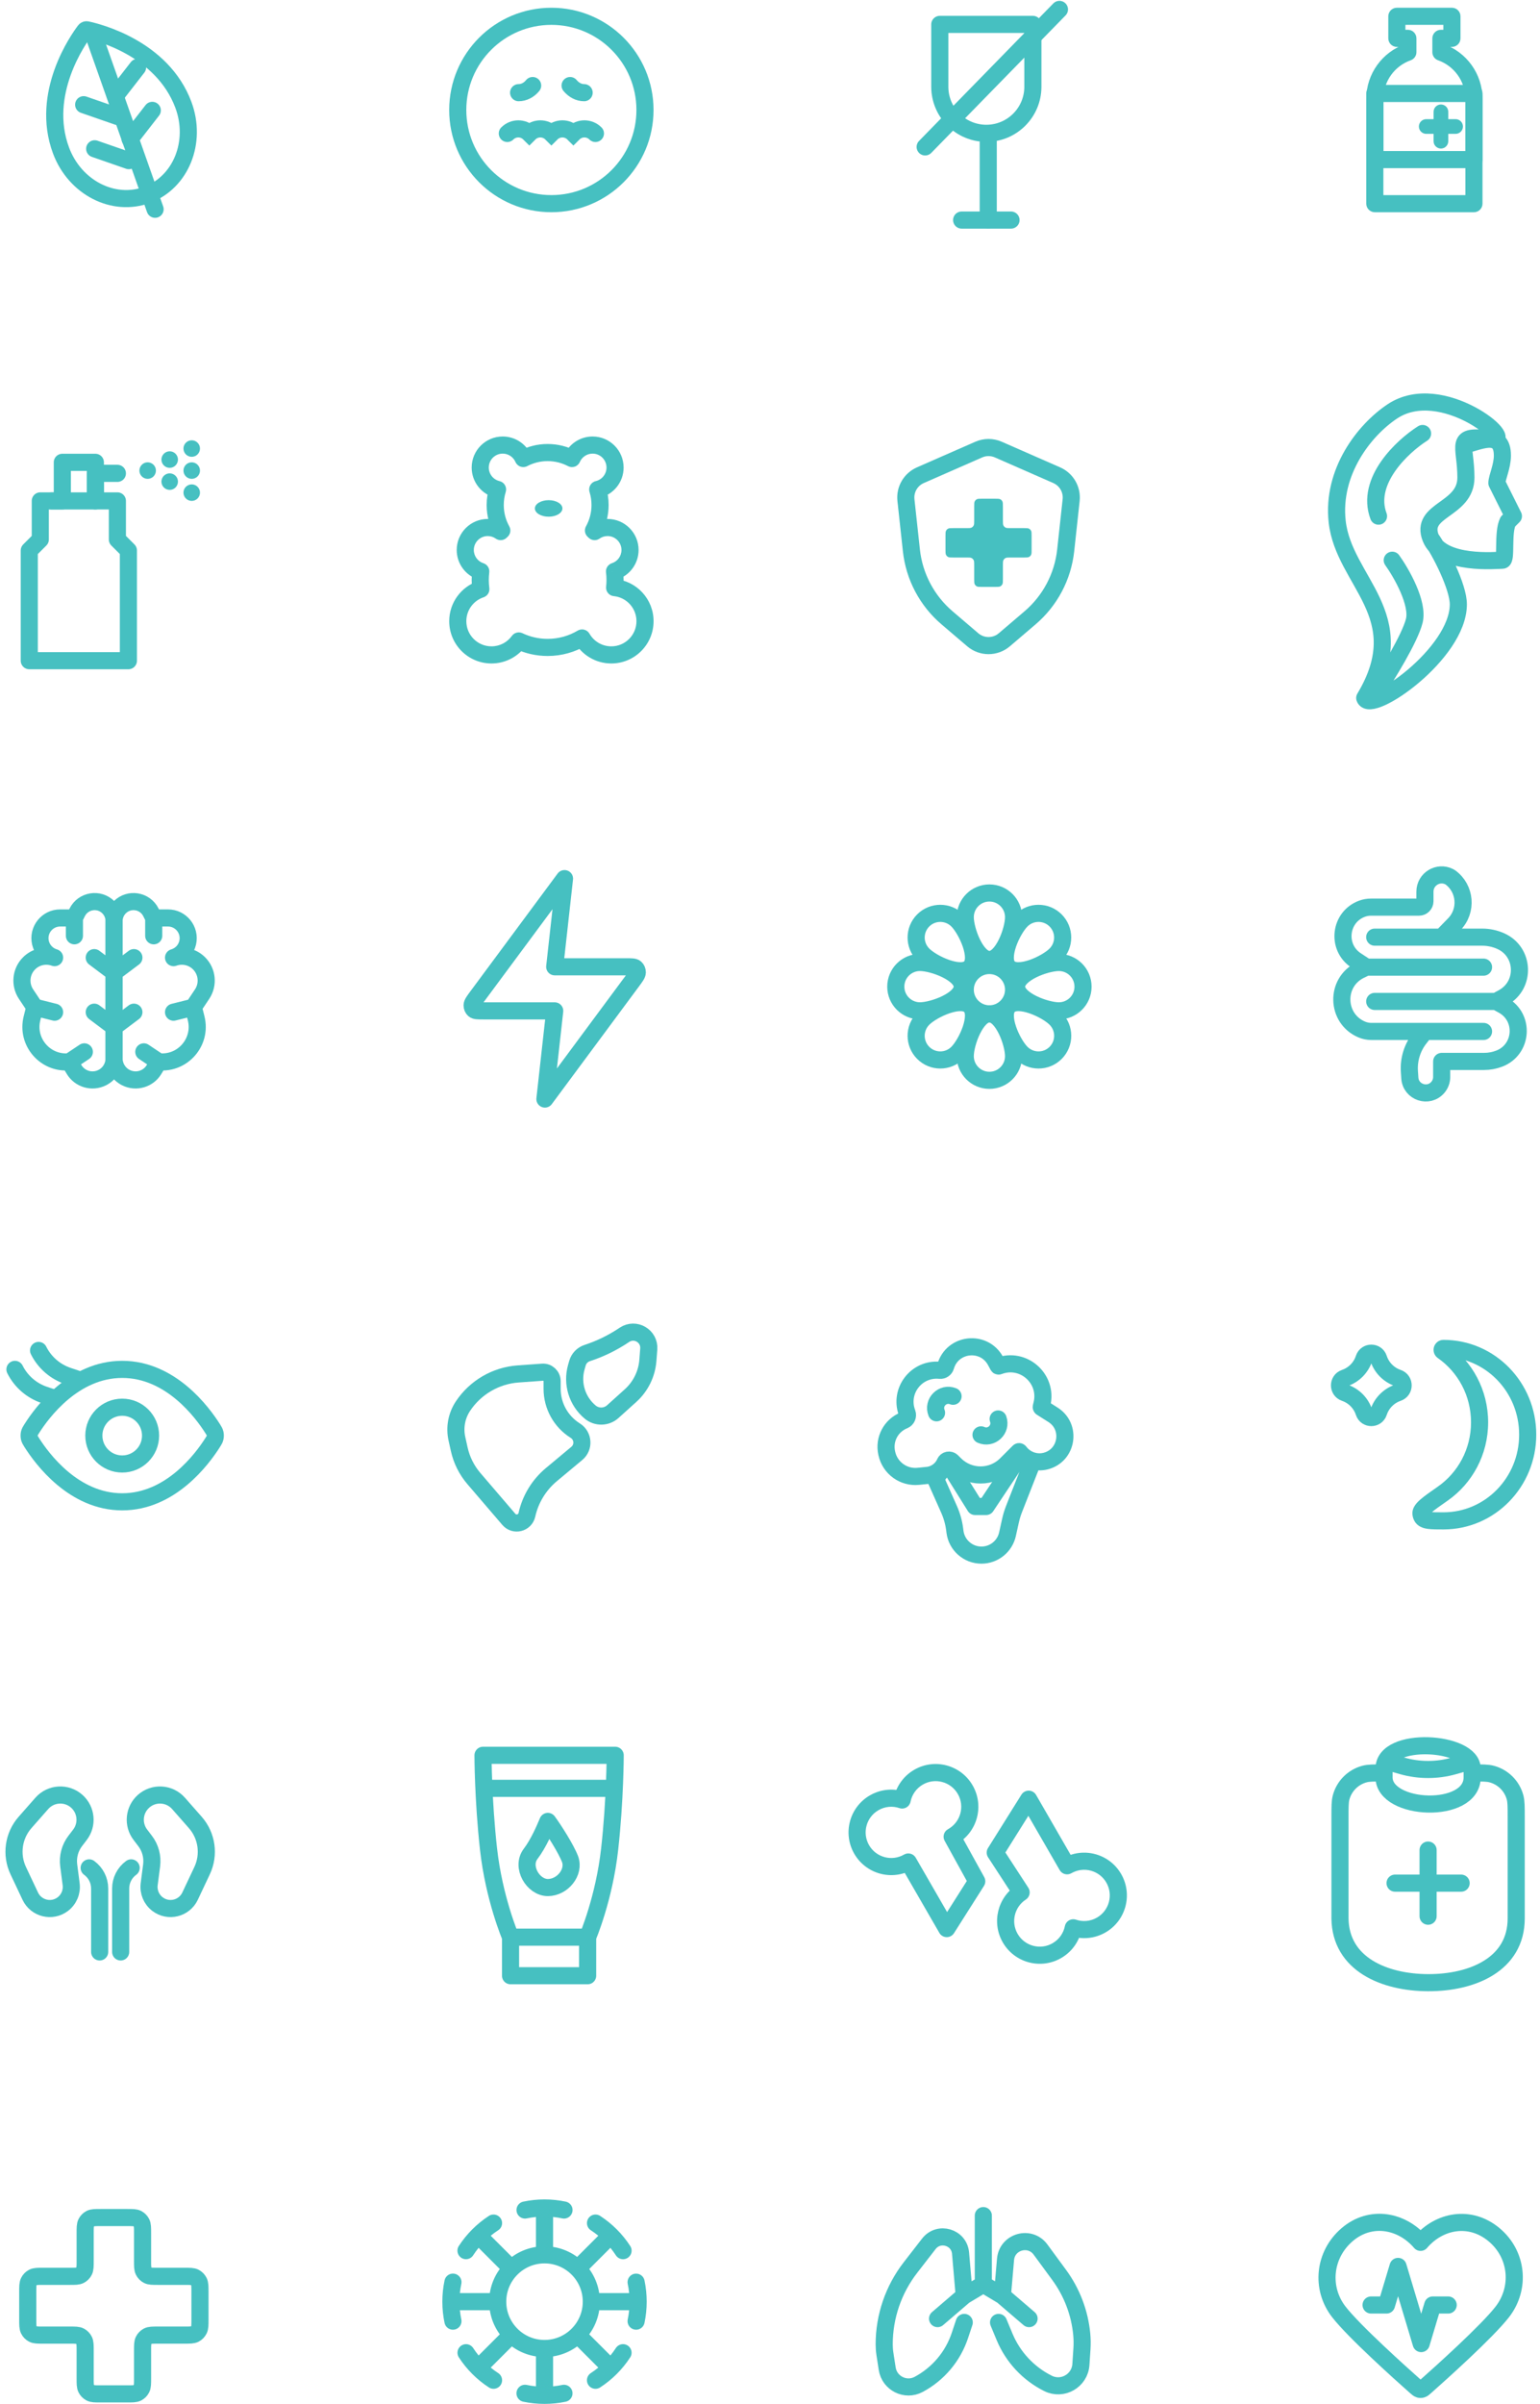 <?xml version="1.0" encoding="UTF-8"?> <svg xmlns="http://www.w3.org/2000/svg" width="225" height="351" viewBox="0 0 225 351" fill="none"><g clip-path="url(#clip0_4935_22325)"><path d="M26.794 15.311C28.811 20.724 26.445 26.603 21.509 28.443C16.572 30.283 10.935 27.387 8.917 21.974C5.81 13.638 11.485 5.674 12.396 4.474C12.472 4.374 12.586 4.331 12.709 4.357C14.184 4.668 23.686 6.975 26.794 15.311Z" stroke="#46C0C1" stroke-width="2.5" stroke-linejoin="round"></path><path d="M13.837 5.557L22.66 30.554" stroke="#46C0C1" stroke-width="2.5" stroke-linecap="round"></path><path d="M13.833 21.723L18.826 23.456" stroke="#46C0C1" stroke-width="2.5" stroke-linecap="round"></path><path d="M22.25 16.115L19.005 20.287" stroke="#46C0C1" stroke-width="2.5" stroke-linecap="round"></path><path d="M12.224 15.287L17.216 17.02" stroke="#46C0C1" stroke-width="2.5" stroke-linecap="round"></path><path d="M20.098 9.84L16.853 14.011" stroke="#46C0C1" stroke-width="2.5" stroke-linecap="round"></path><path d="M85.345 13.531C84.572 13.531 83.854 13.155 83.294 12.491M77.823 12.491C77.282 13.155 76.544 13.531 75.771 13.531M94.234 16.058C94.234 23.612 88.11 29.736 80.557 29.736C73.003 29.736 66.879 23.612 66.879 16.058C66.879 8.505 73.003 2.381 80.557 2.381C88.11 2.381 94.234 8.505 94.234 16.058Z" stroke="#46C0C1" stroke-width="2.5" stroke-linecap="round" stroke-linejoin="round"></path><path d="M74.121 19.485C75.01 18.596 76.451 18.596 77.339 19.485C78.228 18.596 79.669 18.596 80.558 19.485C81.446 18.596 82.887 18.596 83.776 19.485C84.665 18.596 86.105 18.596 86.994 19.485" stroke="#46C0C1" stroke-width="2.5" stroke-linecap="round"></path><path d="M137.309 3.562H150.907V12.665C150.907 16.421 147.863 19.465 144.108 19.465C140.353 19.465 137.309 16.421 137.309 12.665V3.562Z" stroke="#46C0C1" stroke-width="2.5" stroke-linejoin="round"></path><path d="M144.387 20.713V32.127" stroke="#46C0C1" stroke-width="2.5" stroke-linecap="round"></path><path d="M140.5 32.131H147.713" stroke="#46C0C1" stroke-width="2.5" stroke-linecap="round"></path><path d="M154.789 1.375L135.168 21.452" stroke="#46C0C1" stroke-width="2.5" stroke-linecap="round"></path><path d="M204.086 2.381V1.131C203.396 1.131 202.836 1.69 202.836 2.381H204.086ZM212.132 2.381H213.382C213.382 1.69 212.822 1.131 212.132 1.131V2.381ZM204.086 5.599H202.836C202.836 6.29 203.396 6.849 204.086 6.849V5.599ZM205.695 5.599H206.945C206.945 4.909 206.386 4.349 205.695 4.349V5.599ZM205.695 7.621L206.112 8.799C206.611 8.623 206.945 8.15 206.945 7.621H205.695ZM200.867 29.737H199.617C199.617 30.427 200.177 30.987 200.867 30.987V29.737ZM215.349 29.737V30.987C216.04 30.987 216.599 30.427 216.599 29.737H215.349ZM210.523 7.621H209.273C209.273 8.151 209.607 8.623 210.106 8.8L210.523 7.621ZM210.523 5.599V4.349C209.832 4.349 209.273 4.909 209.273 5.599H210.523ZM212.132 5.599V6.849C212.822 6.849 213.382 6.29 213.382 5.599H212.132ZM204.086 3.631H212.132V1.131H204.086V3.631ZM205.336 5.599V2.381H202.836V5.599H205.336ZM205.695 4.349H204.086V6.849H205.695V4.349ZM204.445 5.599V7.621H206.945V5.599H204.445ZM205.279 6.442C201.982 7.607 199.617 10.751 199.617 14.45H202.117C202.117 11.843 203.783 9.622 206.112 8.799L205.279 6.442ZM199.617 14.45V29.737H202.117V14.45H199.617ZM200.867 30.987H215.349V28.487H200.867V30.987ZM216.599 29.737V14.45H214.099V29.737H216.599ZM216.599 14.45C216.599 10.751 214.235 7.608 210.939 6.443L210.106 8.8C212.434 9.623 214.099 11.844 214.099 14.45H216.599ZM211.773 7.621V5.599H209.273V7.621H211.773ZM212.132 4.349H210.523V6.849H212.132V4.349ZM210.882 2.381V5.599H213.382V2.381H210.882Z" fill="#46C0C1"></path><path fill-rule="evenodd" clip-rule="evenodd" d="M211.598 16.327C211.598 15.734 211.117 15.254 210.525 15.254C209.932 15.254 209.452 15.734 209.452 16.327V17.398H208.377C207.785 17.398 207.305 17.879 207.305 18.471C207.305 19.064 207.785 19.544 208.377 19.544H209.452V20.618C209.452 21.21 209.932 21.69 210.525 21.69C211.117 21.69 211.598 21.21 211.598 20.618V19.544H212.668C213.261 19.544 213.741 19.064 213.741 18.471C213.741 17.879 213.261 17.398 212.668 17.398H211.598V16.327Z" fill="#46C0C1"></path><path d="M215.349 13.645H200.867V23.299H215.349V13.645Z" stroke="#46C0C1" stroke-width="2.5" stroke-linejoin="round"></path><path d="M5.887 73.134H9.105V67.502H13.932V70.318V73.134H17.15V78.766L18.759 80.375V96.466H4.277V80.375L5.887 78.766V73.134Z" stroke="#46C0C1" stroke-width="2.5" stroke-linejoin="round"></path><path d="M17.151 69.113H13.933V73.136H7.496" stroke="#46C0C1" stroke-width="2.5" stroke-linecap="round" stroke-linejoin="round"></path><path d="M21.574 69.916C22.241 69.916 22.781 69.375 22.781 68.709C22.781 68.042 22.241 67.502 21.574 67.502C20.907 67.502 20.367 68.042 20.367 68.709C20.367 69.375 20.907 69.916 21.574 69.916Z" fill="#46C0C1"></path><path d="M24.793 71.527C25.459 71.527 26 70.987 26 70.32C26 69.654 25.459 69.113 24.793 69.113C24.126 69.113 23.586 69.654 23.586 70.32C23.586 70.987 24.126 71.527 24.793 71.527Z" fill="#46C0C1"></path><path d="M28.012 69.916C28.678 69.916 29.218 69.375 29.218 68.709C29.218 68.042 28.678 67.502 28.012 67.502C27.345 67.502 26.805 68.042 26.805 68.709C26.805 69.375 27.345 69.916 28.012 69.916Z" fill="#46C0C1"></path><path d="M24.793 68.308C25.459 68.308 26 67.768 26 67.101C26 66.435 25.459 65.894 24.793 65.894C24.126 65.894 23.586 66.435 23.586 67.101C23.586 67.768 24.126 68.308 24.793 68.308Z" fill="#46C0C1"></path><path d="M28.012 66.699C28.678 66.699 29.218 66.159 29.218 65.492C29.218 64.826 28.678 64.285 28.012 64.285C27.345 64.285 26.805 64.826 26.805 65.492C26.805 66.159 27.345 66.699 28.012 66.699Z" fill="#46C0C1"></path><path d="M28.012 73.136C28.678 73.136 29.218 72.596 29.218 71.93C29.218 71.263 28.678 70.723 28.012 70.723C27.345 70.723 26.805 71.263 26.805 71.93C26.805 72.596 27.345 73.136 28.012 73.136Z" fill="#46C0C1"></path><path d="M72.695 71.461L73.889 71.832C73.992 71.501 73.952 71.141 73.78 70.84C73.608 70.539 73.318 70.323 72.98 70.244L72.695 71.461ZM73.316 77.459L74.166 78.375C74.588 77.983 74.688 77.354 74.408 76.85L73.316 77.459ZM73.149 77.618L72.428 78.639C72.92 78.986 73.589 78.933 74.02 78.514L73.149 77.618ZM70.243 83.425L71.483 83.582C71.559 82.987 71.201 82.421 70.63 82.236L70.243 83.425ZM70.255 86.023L70.649 87.209C71.22 87.02 71.575 86.45 71.493 85.854L70.255 86.023ZM75.797 93.583L76.333 92.453C75.789 92.195 75.138 92.362 74.785 92.85L75.797 93.583ZM85.043 93.148L86.126 92.525C85.959 92.234 85.683 92.023 85.359 91.938C85.035 91.854 84.691 91.902 84.403 92.074L85.043 93.148ZM89.797 85.797L88.555 85.657C88.518 85.989 88.615 86.323 88.826 86.584C89.037 86.844 89.343 87.008 89.676 87.041L89.797 85.797ZM89.781 83.425L89.395 82.236C88.824 82.422 88.465 82.987 88.541 83.583L89.781 83.425ZM86.876 77.618L86.005 78.515C86.436 78.934 87.105 78.987 87.597 78.64L86.876 77.618ZM86.707 77.458L85.615 76.849C85.335 77.353 85.434 77.983 85.857 78.374L86.707 77.458ZM87.327 71.462L87.044 70.245C86.706 70.323 86.416 70.539 86.243 70.841C86.07 71.142 86.031 71.501 86.134 71.833L87.327 71.462ZM83.57 66.952L82.989 68.058C83.296 68.219 83.656 68.246 83.984 68.131C84.312 68.016 84.577 67.77 84.716 67.452L83.57 66.952ZM76.455 66.95L75.31 67.451C75.449 67.769 75.714 68.015 76.042 68.129C76.369 68.244 76.729 68.218 77.036 68.056L76.455 66.95ZM72.98 70.244C72.082 70.034 71.414 69.226 71.414 68.265H68.914C68.914 70.413 70.407 72.209 72.41 72.678L72.98 70.244ZM73.602 73.736C73.602 73.071 73.702 72.432 73.889 71.832L71.501 71.091C71.241 71.928 71.102 72.817 71.102 73.736H73.602ZM74.408 76.85C73.894 75.929 73.602 74.869 73.602 73.736H71.102C71.102 75.305 71.509 76.784 72.224 78.067L74.408 76.85ZM74.02 78.514C74.068 78.467 74.117 78.421 74.166 78.375L72.466 76.543C72.402 76.601 72.34 76.661 72.278 76.721L74.02 78.514ZM71.259 78.269C71.696 78.269 72.098 78.406 72.428 78.639L73.869 76.596C73.131 76.076 72.229 75.769 71.259 75.769V78.269ZM69.227 80.302C69.227 79.18 70.137 78.269 71.259 78.269V75.769C68.756 75.769 66.727 77.799 66.727 80.302H69.227ZM70.63 82.236C69.814 81.971 69.227 81.203 69.227 80.302H66.727C66.727 82.318 68.041 84.023 69.857 84.613L70.63 82.236ZM71.414 84.68C71.414 84.308 71.438 83.941 71.483 83.582L69.003 83.267C68.944 83.73 68.914 84.202 68.914 84.68H71.414ZM71.493 85.854C71.441 85.471 71.414 85.079 71.414 84.68H68.914C68.914 85.192 68.949 85.697 69.016 86.192L71.493 85.854ZM68.133 90.697C68.133 89.075 69.186 87.695 70.649 87.209L69.861 84.837C67.406 85.651 65.633 87.966 65.633 90.697H68.133ZM71.807 94.371C69.778 94.371 68.133 92.726 68.133 90.697H65.633C65.633 94.107 68.397 96.871 71.807 96.871V94.371ZM74.785 92.85C74.115 93.774 73.031 94.371 71.807 94.371V96.871C73.866 96.871 75.69 95.862 76.809 94.316L74.785 92.85ZM80.012 93.278C78.693 93.278 77.447 92.982 76.333 92.453L75.261 94.712C76.703 95.396 78.315 95.778 80.012 95.778V93.278ZM84.403 92.074C83.119 92.838 81.619 93.278 80.012 93.278V95.778C82.081 95.778 84.022 95.21 85.682 94.222L84.403 92.074ZM89.315 94.371C87.953 94.371 86.762 93.631 86.126 92.525L83.959 93.771C85.022 95.621 87.022 96.871 89.315 96.871V94.371ZM92.989 90.697C92.989 92.726 91.344 94.371 89.315 94.371V96.871C92.724 96.871 95.489 94.107 95.489 90.697H92.989ZM89.676 87.041C91.535 87.222 92.989 88.791 92.989 90.697H95.489C95.489 87.491 93.045 84.857 89.918 84.553L89.676 87.041ZM88.61 84.68C88.61 85.011 88.591 85.337 88.555 85.657L91.039 85.937C91.086 85.524 91.11 85.105 91.11 84.68H88.61ZM88.541 83.583C88.586 83.942 88.61 84.308 88.61 84.68H91.11C91.11 84.202 91.08 83.731 91.021 83.268L88.541 83.583ZM90.8 80.302C90.8 81.204 90.212 81.971 89.395 82.236L90.166 84.614C91.983 84.025 93.3 82.319 93.3 80.302H90.8ZM88.767 78.269C89.89 78.269 90.8 79.18 90.8 80.302H93.3C93.3 77.799 91.27 75.769 88.767 75.769V78.269ZM87.597 78.64C87.928 78.406 88.329 78.269 88.767 78.269V75.769C87.796 75.769 86.894 76.076 86.155 76.597L87.597 78.64ZM85.857 78.374C85.907 78.421 85.956 78.467 86.005 78.515L87.748 76.722C87.685 76.661 87.621 76.601 87.557 76.541L85.857 78.374ZM86.421 73.736C86.421 74.868 86.128 75.929 85.615 76.849L87.799 78.066C88.514 76.783 88.921 75.305 88.921 73.736H86.421ZM86.134 71.833C86.32 72.432 86.421 73.071 86.421 73.736H88.921C88.921 72.817 88.781 71.928 88.521 71.091L86.134 71.833ZM88.612 68.265C88.612 69.227 87.943 70.035 87.044 70.245L87.611 72.68C89.617 72.212 91.112 70.415 91.112 68.265H88.612ZM86.58 66.232C87.702 66.232 88.612 67.142 88.612 68.265H91.112C91.112 65.762 89.083 63.732 86.58 63.732V66.232ZM84.716 67.452C85.03 66.732 85.748 66.232 86.58 66.232V63.732C84.719 63.732 83.123 64.853 82.425 66.451L84.716 67.452ZM80.011 67.326C81.088 67.326 82.1 67.591 82.989 68.058L84.152 65.845C82.913 65.194 81.503 64.826 80.011 64.826V67.326ZM77.036 68.056C77.924 67.59 78.935 67.326 80.011 67.326V64.826C78.52 64.826 77.112 65.193 75.874 65.843L77.036 68.056ZM73.447 66.232C74.278 66.232 74.995 66.731 75.31 67.451L77.6 66.448C76.901 64.852 75.306 63.732 73.447 63.732V66.232ZM71.414 68.265C71.414 67.142 72.324 66.232 73.447 66.232V63.732C70.943 63.732 68.914 65.762 68.914 68.265H71.414Z" fill="#46C0C1"></path><path d="M80.16 73.028C81.271 73.028 82.171 73.568 82.171 74.235C82.171 74.901 81.271 75.441 80.16 75.441C79.049 75.441 78.148 74.901 78.148 74.235C78.148 73.568 79.049 73.028 80.16 73.028Z" fill="#46C0C1"></path><path d="M154.392 69.384L145.857 65.641C144.947 65.242 143.912 65.242 143.002 65.641L134.467 69.384C133.047 70.007 132.194 71.48 132.362 73.022L133.159 80.363C133.574 84.188 135.436 87.709 138.364 90.205L142.124 93.412C143.452 94.544 145.407 94.544 146.736 93.412L150.496 90.205C153.423 87.709 155.286 84.188 155.701 80.363L156.498 73.022C156.665 71.48 155.813 70.007 154.392 69.384Z" stroke="#46C0C1" stroke-width="2.5" stroke-linecap="round"></path><path d="M146.528 73.963C146.528 73.562 146.528 73.362 146.451 73.209C146.384 73.074 146.278 72.965 146.146 72.896C145.996 72.818 145.801 72.818 145.409 72.818H143.452C143.061 72.818 142.865 72.818 142.716 72.896C142.584 72.965 142.477 73.074 142.41 73.209C142.334 73.362 142.334 73.562 142.334 73.963V75.965C142.334 76.366 142.334 76.566 142.258 76.719C142.191 76.853 142.084 76.963 141.953 77.031C141.803 77.109 141.607 77.109 141.216 77.109H139.259C138.867 77.109 138.672 77.109 138.522 77.187C138.391 77.256 138.284 77.365 138.217 77.5C138.141 77.653 138.141 77.853 138.141 78.254V80.256C138.141 80.657 138.141 80.857 138.217 81.01C138.284 81.144 138.391 81.254 138.522 81.323C138.672 81.4 138.867 81.4 139.259 81.4H141.216C141.607 81.4 141.803 81.4 141.953 81.478C142.084 81.547 142.191 81.656 142.258 81.791C142.334 81.944 142.334 82.144 142.334 82.545V84.547C142.334 84.948 142.334 85.148 142.41 85.301C142.477 85.436 142.584 85.545 142.716 85.614C142.865 85.691 143.061 85.691 143.452 85.691H145.409C145.801 85.691 145.996 85.691 146.146 85.614C146.278 85.545 146.384 85.436 146.451 85.301C146.528 85.148 146.528 84.948 146.528 84.547V82.545C146.528 82.144 146.528 81.944 146.604 81.791C146.671 81.656 146.778 81.547 146.909 81.478C147.059 81.4 147.254 81.4 147.646 81.4H149.603C149.994 81.4 150.19 81.4 150.34 81.323C150.471 81.254 150.578 81.144 150.645 81.01C150.721 80.857 150.721 80.657 150.721 80.256V78.254C150.721 77.853 150.721 77.653 150.645 77.5C150.578 77.365 150.471 77.256 150.34 77.187C150.19 77.109 149.994 77.109 149.603 77.109H147.646C147.254 77.109 147.059 77.109 146.909 77.031C146.778 76.963 146.671 76.853 146.604 76.719C146.528 76.566 146.528 76.366 146.528 75.965V73.963Z" fill="#46C0C1"></path><path d="M214.176 64.901C215.785 64.632 219.505 62.595 219.505 66.51C219.505 68.119 218.701 69.728 218.701 70.533L221.114 75.36L220.31 76.165C219.505 77.774 220.149 81.796 219.505 81.796C218.701 81.796 210.654 82.601 209.045 78.578M209.045 78.578C207.351 74.341 214.176 74.555 214.176 69.728C214.176 64.901 212.264 63.342 217.896 64.146C221.878 64.715 210.655 55.246 203.414 60.073C199.293 62.82 194.563 68.923 195.368 76.165C196.342 84.93 206.633 89.842 199.391 101.911C200.195 104.324 213.069 95.481 213.069 88.233C213.069 85.659 210.386 80.456 209.045 78.578ZM203.413 81.797C204.754 83.674 207.275 88.072 206.632 90.647C205.988 93.222 202.609 98.693 201 101.106" stroke="#46C0C1" stroke-width="2.5" stroke-linecap="round" stroke-linejoin="round"></path><path d="M207.843 63.293C204.893 65.17 199.475 70.212 201.406 75.362" stroke="#46C0C1" stroke-width="2.5" stroke-linecap="round" stroke-linejoin="round"></path><path d="M16.666 149.959V154.531C16.666 155.723 15.993 156.812 14.927 157.345C13.457 158.08 11.668 157.56 10.822 156.15L10.149 155.027M16.666 149.959L13.77 147.786M16.666 149.959V141.993M10.149 155.027C6.623 155.38 3.813 152.13 4.673 148.692L5.08 147.062M10.149 155.027L12.321 153.579M16.666 141.993L13.77 139.821M16.666 141.993V134.481C16.666 133.728 16.367 133.005 15.834 132.472C14.462 131.1 12.15 131.475 11.282 133.21L10.873 134.028M10.873 134.028V136.631M10.873 134.028H8.789C6.891 134.028 5.486 135.793 5.912 137.642C6.143 138.645 6.879 139.455 7.855 139.781L7.977 139.821L7.892 139.793C6.613 139.366 5.202 139.699 4.248 140.653C3.048 141.854 2.862 143.734 3.803 145.147L5.08 147.062M5.08 147.062L7.977 147.786" stroke="#46C0C1" stroke-width="2.5" stroke-linecap="round" stroke-linejoin="round"></path><path d="M16.666 149.959V154.531C16.666 155.723 17.339 156.812 18.405 157.345C19.875 158.08 21.664 157.56 22.509 156.15L23.183 155.027M16.666 149.959L19.562 147.786M16.666 149.959V141.993M23.183 155.027C26.709 155.38 29.519 152.13 28.659 148.692L28.252 147.062M23.183 155.027L21.011 153.579M16.666 141.993L19.562 139.821M16.666 141.993V134.481C16.666 133.728 16.965 133.005 17.498 132.472C18.87 131.1 21.183 131.475 22.05 133.21L22.459 134.028M22.459 134.028V136.631M22.459 134.028H24.544C26.441 134.028 27.846 135.793 27.42 137.642C27.189 138.645 26.453 139.455 25.477 139.781L25.355 139.821L25.44 139.793C26.719 139.366 28.13 139.699 29.084 140.653C30.284 141.854 30.471 143.734 29.529 145.147L28.252 147.062M28.252 147.062L25.355 147.786" stroke="#46C0C1" stroke-width="2.5" stroke-linecap="round" stroke-linejoin="round"></path><path d="M82.476 128.285L69.729 145.483C69.23 146.157 68.981 146.494 68.977 146.778C68.973 147.025 69.071 147.261 69.242 147.416C69.439 147.595 69.829 147.595 70.609 147.595H81.045L79.614 160.468L92.361 143.27C92.86 142.596 93.11 142.259 93.113 141.975C93.117 141.728 93.019 141.492 92.848 141.337C92.651 141.158 92.261 141.158 91.481 141.158H81.045L82.476 128.285Z" stroke="#46C0C1" stroke-width="2.5" stroke-linecap="round" stroke-linejoin="round"></path><path d="M144.557 148.03C146.506 148.03 148.087 146.45 148.087 144.5C148.087 142.551 146.506 140.971 144.557 140.971C142.608 140.971 141.027 142.551 141.027 144.5C141.027 146.45 142.608 148.03 144.557 148.03Z" stroke="#46C0C1" stroke-width="2.5"></path><path d="M148.087 133.911C148.087 135.86 146.506 140.088 144.557 140.088C142.608 140.088 141.027 135.86 141.027 133.911C141.027 131.961 142.608 130.381 144.557 130.381C146.506 130.381 148.087 131.961 148.087 133.911Z" stroke="#46C0C1" stroke-width="2.5"></path><path d="M148.087 154.206C148.087 152.256 146.506 148.029 144.557 148.029C142.608 148.029 141.027 152.256 141.027 154.206C141.027 156.155 142.608 157.735 144.557 157.735C146.506 157.735 148.087 156.155 148.087 154.206Z" stroke="#46C0C1" stroke-width="2.5"></path><path d="M154.705 147.589C152.755 147.589 148.528 146.008 148.528 144.059C148.528 142.11 152.755 140.529 154.705 140.529C156.654 140.529 158.234 142.11 158.234 144.059C158.234 146.008 156.654 147.589 154.705 147.589Z" stroke="#46C0C1" stroke-width="2.5"></path><path d="M134.409 147.587C136.358 147.587 140.586 146.006 140.586 144.057C140.586 142.108 136.358 140.527 134.409 140.527C132.459 140.527 130.879 142.108 130.879 144.057C130.879 146.006 132.459 147.587 134.409 147.587Z" stroke="#46C0C1" stroke-width="2.5"></path><path d="M154.226 139.381C152.848 140.76 148.741 142.632 147.363 141.253C145.984 139.875 147.856 135.768 149.235 134.389C150.613 133.011 152.848 133.011 154.226 134.389C155.605 135.768 155.605 138.003 154.226 139.381Z" stroke="#46C0C1" stroke-width="2.5"></path><path d="M139.878 153.729C141.257 152.351 143.129 148.244 141.75 146.866C140.372 145.487 136.265 147.359 134.887 148.737C133.508 150.116 133.508 152.351 134.887 153.729C136.265 155.108 138.5 155.108 139.878 153.729Z" stroke="#46C0C1" stroke-width="2.5"></path><path d="M149.239 153.729C147.86 152.351 145.989 148.244 147.367 146.866C148.745 145.487 152.852 147.359 154.231 148.737C155.609 150.116 155.609 152.351 154.231 153.729C152.852 155.108 150.617 155.108 149.239 153.729Z" stroke="#46C0C1" stroke-width="2.5"></path><path d="M134.887 139.381C136.265 140.76 140.372 142.632 141.751 141.253C143.129 139.875 141.257 135.768 139.879 134.389C138.5 133.011 136.265 133.011 134.887 134.389C133.508 135.768 133.508 138.003 134.887 139.381Z" stroke="#46C0C1" stroke-width="2.5"></path><path d="M199.627 141.21L198.132 140.227C195.211 138.305 195.726 133.875 199.01 132.674C199.418 132.525 199.849 132.449 200.283 132.449H207.325C207.802 132.449 208.189 132.062 208.189 131.585V130.188C208.189 128.361 210.12 127.18 211.747 128.012L211.814 128.046C211.843 128.061 211.871 128.078 211.897 128.098C214.135 129.733 214.404 132.972 212.467 134.955L210.635 136.83M199.627 141.21H216.75M199.627 141.21L198.743 141.636C195.047 143.415 195.18 148.723 198.96 150.316C199.4 150.501 199.873 150.597 200.351 150.597H208.189M210.635 136.83H216.552C217.489 136.83 218.416 137.028 219.271 137.411C222.751 138.969 222.943 143.838 219.596 145.664L218.585 146.216M210.635 136.83H200.85M208.189 150.597H216.75M208.189 150.597L207.41 151.593C206.336 152.966 205.805 154.687 205.918 156.427L205.982 157.397C206.117 159.482 208.718 160.348 210.076 158.759C210.437 158.338 210.635 157.801 210.635 157.246V154.977H216.82C217.582 154.977 218.338 154.837 219.05 154.564C222.482 153.247 222.797 148.515 219.571 146.754L218.585 146.216M218.585 146.216H200.85" stroke="#46C0C1" stroke-width="2.5" stroke-linecap="round" stroke-linejoin="round"></path><path d="M4.62 210.592C4.432 210.294 4.338 210.145 4.285 209.915C4.246 209.743 4.246 209.47 4.285 209.298C4.338 209.068 4.432 208.919 4.62 208.621C6.175 206.16 10.803 199.938 17.855 199.938C24.907 199.938 29.535 206.16 31.089 208.621C31.277 208.919 31.372 209.068 31.424 209.298C31.464 209.47 31.464 209.743 31.424 209.915C31.372 210.145 31.277 210.294 31.089 210.592C29.535 213.053 24.907 219.276 17.855 219.276C10.803 219.276 6.175 213.053 4.62 210.592Z" stroke="#46C0C1" stroke-width="2.5" stroke-linecap="round" stroke-linejoin="round"></path><path d="M17.855 213.752C20.144 213.752 21.999 211.896 21.999 209.607C21.999 207.319 20.144 205.463 17.855 205.463C15.566 205.463 13.711 207.319 13.711 209.607C13.711 211.896 15.566 213.752 17.855 213.752Z" stroke="#46C0C1" stroke-width="2.5" stroke-linecap="round" stroke-linejoin="round"></path><path d="M2.184 199.938C3.068 201.707 4.619 203.051 6.495 203.676L7.709 204.081" stroke="#46C0C1" stroke-width="2.5" stroke-linecap="round" stroke-linejoin="round"></path><path d="M5.637 197.176C6.521 198.945 8.072 200.29 9.949 200.915L11.162 201.32" stroke="#46C0C1" stroke-width="2.5" stroke-linecap="round" stroke-linejoin="round"></path><path d="M91.116 194.972L91.237 194.891C92.824 193.833 94.932 195.068 94.786 196.97L94.659 198.618C94.507 200.596 93.601 202.439 92.127 203.767L89.527 206.11C88.597 206.949 87.191 206.976 86.228 206.174C84.313 204.578 83.52 202.003 84.205 199.606L84.369 199.031C84.568 198.335 85.1 197.782 85.789 197.557C87.674 196.942 89.466 196.072 91.116 194.972Z" stroke="#46C0C1" stroke-width="2.5" stroke-linejoin="round"></path><path d="M80.666 202.777V201.663C80.666 200.899 80.018 200.296 79.256 200.351L75.709 200.604C72.441 200.837 69.464 202.57 67.647 205.296C66.712 206.698 66.39 208.421 66.756 210.066L67.097 211.601C67.448 213.181 68.183 214.651 69.237 215.881L74.341 221.835C75.157 222.787 76.709 222.399 76.981 221.175C77.492 218.876 78.751 216.811 80.56 215.303L84.276 212.206C85.352 211.31 85.237 209.624 84.049 208.882C81.945 207.566 80.666 205.259 80.666 202.777Z" stroke="#46C0C1" stroke-width="2.5" stroke-linejoin="round"></path><path d="M132.497 206.211L132.54 206.332C132.69 206.753 132.48 207.217 132.065 207.382C130.174 208.139 129.11 210.155 129.552 212.143L129.572 212.235C130.041 214.346 132.015 215.772 134.166 215.554L135.498 215.42C136.627 215.306 137.607 214.595 138.067 213.559C138.247 213.153 138.777 213.054 139.091 213.368L139.529 213.807C141.594 215.871 144.941 215.871 147.005 213.807L148.84 211.972C148.872 211.94 148.924 211.943 148.952 211.978L149.026 212.071C149.927 213.196 151.407 213.686 152.803 213.32C155.953 212.495 156.601 208.308 153.847 206.569L152.159 205.502C152.134 205.487 152.122 205.457 152.129 205.429L152.231 205.017C153.146 201.292 149.495 198.075 145.915 199.452C145.885 199.464 145.85 199.451 145.834 199.422L145.458 198.724C143.773 195.6 139.146 196.095 138.161 199.505C138.056 199.868 137.709 200.107 137.333 200.075L137.227 200.066C133.886 199.788 131.373 203.053 132.497 206.211Z" stroke="#46C0C1" stroke-width="2.5" stroke-linecap="round" stroke-linejoin="round"></path><path d="M139.489 223.355L139.525 223.643C139.769 225.593 141.427 227.057 143.393 227.057C145.22 227.057 146.802 225.788 147.198 224.005L147.639 222.021C147.768 221.439 147.943 220.867 148.161 220.312L150.51 214.326L148.901 212.717L144.073 219.958H142.464L138.441 213.521L136.668 215.892L138.66 220.374C139.081 221.321 139.36 222.326 139.489 223.355Z" stroke="#46C0C1" stroke-width="2.5" stroke-linecap="round" stroke-linejoin="round"></path><path d="M136.832 206.278C136.225 204.762 137.73 203.258 139.245 203.864" stroke="#46C0C1" stroke-width="2.5" stroke-linecap="round" stroke-linejoin="round"></path><path d="M145.834 207.178C146.382 208.715 144.822 210.161 143.33 209.498" stroke="#46C0C1" stroke-width="2.5" stroke-linecap="round" stroke-linejoin="round"></path><path d="M210.076 217.055C212.997 215.017 214.922 211.579 214.922 207.671H217.422C217.422 212.415 215.082 216.61 211.507 219.105L210.076 217.055ZM214.922 207.671C214.922 203.763 212.997 200.325 210.076 198.287L211.506 196.237C215.082 198.731 217.422 202.927 217.422 207.671H214.922ZM221.953 209.468C221.953 203.178 216.978 198.129 210.9 198.129V195.629C218.412 195.629 224.453 201.852 224.453 209.468H221.953ZM210.9 220.807C216.978 220.807 221.953 215.758 221.953 209.468H224.453C224.453 217.084 218.412 223.307 210.9 223.307V220.807ZM210.076 198.287C209.511 197.894 209.352 197.228 209.502 196.69C209.656 196.139 210.167 195.629 210.9 195.629V198.129C211.428 198.129 211.801 197.752 211.91 197.363C212.015 196.987 211.903 196.514 211.506 196.237L210.076 198.287ZM211.507 219.105C210.4 219.877 209.655 220.399 209.183 220.807C208.949 221.009 208.848 221.128 208.813 221.181C208.783 221.224 208.873 221.111 208.853 220.896L206.363 221.123C206.313 220.574 206.515 220.117 206.739 219.785C206.957 219.461 207.25 219.173 207.549 218.915C208.143 218.401 209.02 217.791 210.076 217.055L211.507 219.105ZM210.9 223.307C210.003 223.307 209.192 223.31 208.572 223.222C207.959 223.135 207.132 222.908 206.669 222.095L208.84 220.857C208.709 220.625 208.517 220.689 208.924 220.747C209.326 220.804 209.921 220.807 210.9 220.807V223.307ZM208.853 220.896C208.852 220.882 208.847 220.869 208.84 220.857L206.669 222.095C206.499 221.797 206.394 221.465 206.363 221.123L208.853 220.896Z" fill="#46C0C1"></path><path d="M196.471 203.347C197.804 203.802 198.854 204.861 199.29 206.201C199.626 207.231 201.083 207.231 201.419 206.201C201.855 204.861 202.905 203.802 204.238 203.347C205.258 202.999 205.258 201.549 204.238 201.201C202.905 200.746 201.855 199.687 201.419 198.347C201.083 197.317 199.626 197.317 199.29 198.347C198.854 199.687 197.804 200.746 196.471 201.201C195.451 201.549 195.451 202.999 196.471 203.347Z" stroke="#46C0C1" stroke-width="2.5"></path><path d="M3.664 266.083L6.106 263.309C7.432 261.803 9.73 261.667 11.224 263.005C12.628 264.263 12.828 266.388 11.684 267.885L10.992 268.792C10.217 269.807 9.874 271.087 10.038 272.354L10.394 275.102C10.539 276.22 10.075 277.331 9.178 278.013C7.584 279.227 5.277 278.663 4.422 276.851L2.667 273.131C1.564 270.793 1.955 268.023 3.664 266.083Z" stroke="#46C0C1" stroke-width="2.5" stroke-linejoin="round"></path><path d="M28.528 266.083L26.085 263.309C24.759 261.803 22.461 261.667 20.967 263.005C19.563 264.263 19.363 266.388 20.507 267.885L21.199 268.792C21.974 269.807 22.317 271.087 22.153 272.354L21.797 275.102C21.652 276.22 22.116 277.331 23.013 278.013C24.607 279.227 26.915 278.663 27.77 276.851L29.525 273.131C30.628 270.793 30.236 268.023 28.528 266.083Z" stroke="#46C0C1" stroke-width="2.5" stroke-linejoin="round"></path><path d="M13.027 272.723C13.991 273.424 14.561 274.543 14.561 275.735V284.995" stroke="#46C0C1" stroke-width="2.5" stroke-linecap="round" stroke-linejoin="round"></path><path d="M19.164 272.723C18.2 273.424 17.63 274.543 17.63 275.735V284.995" stroke="#46C0C1" stroke-width="2.5" stroke-linecap="round" stroke-linejoin="round"></path><path d="M74.593 282.836H85.857M74.593 282.836V288.468H85.857V282.836M74.593 282.836C74.593 282.836 72.179 277.204 71.375 269.963C70.57 262.722 70.57 256.285 70.57 256.285H89.88C89.88 256.285 89.88 262.722 89.075 269.963C88.271 277.204 85.857 282.836 85.857 282.836" stroke="#46C0C1" stroke-width="2.5" stroke-linecap="round" stroke-linejoin="round"></path><path d="M71.375 261.113H89.075M77.524 270.679C78.676 269.166 79.564 267.075 80.043 265.941C80.883 267.075 82.707 269.922 83.283 271.435C84.002 273.326 82.203 275.595 80.043 275.595C77.884 275.595 76.085 272.57 77.524 270.679Z" stroke="#46C0C1" stroke-width="2.5" stroke-linecap="round" stroke-linejoin="round"></path><path d="M132.71 271.863L133.792 271.238C133.447 270.64 132.683 270.435 132.085 270.78L132.71 271.863ZM131.808 262.811L131.41 263.996C131.75 264.11 132.122 264.073 132.433 263.894C132.743 263.714 132.962 263.41 133.033 263.059L131.808 262.811ZM139.11 268.168L138.506 267.074C138.216 267.234 138.001 267.503 137.909 267.822C137.817 268.14 137.856 268.482 138.016 268.772L139.11 268.168ZM142.708 274.683L143.763 275.352C144.008 274.967 144.023 274.478 143.802 274.078L142.708 274.683ZM138.324 281.588L137.242 282.213C137.46 282.592 137.861 282.829 138.298 282.838C138.735 282.847 139.145 282.627 139.38 282.258L138.324 281.588ZM132.085 270.78C130.296 271.813 128.009 271.199 126.976 269.411L124.811 270.661C126.534 273.645 130.35 274.668 133.334 272.946L132.085 270.78ZM126.976 269.411C125.943 267.622 126.556 265.334 128.345 264.301L127.095 262.136C124.111 263.859 123.088 267.676 124.811 270.661L126.976 269.411ZM128.345 264.301C129.313 263.742 130.425 263.665 131.41 263.996L132.206 261.626C130.571 261.076 128.71 261.204 127.095 262.136L128.345 264.301ZM133.033 263.059C133.239 262.041 133.862 261.117 134.83 260.559L133.58 258.394C131.965 259.326 130.925 260.872 130.583 262.563L133.033 263.059ZM134.83 260.559C136.619 259.526 138.906 260.139 139.939 261.928L142.104 260.678C140.381 257.693 136.564 256.671 133.58 258.394L134.83 260.559ZM139.939 261.928C140.972 263.717 140.359 266.005 138.57 267.038L139.82 269.203C142.805 267.479 143.828 263.663 142.104 260.678L139.939 261.928ZM138.57 267.038C138.549 267.05 138.527 267.062 138.506 267.074L139.714 269.262C139.75 269.243 139.785 269.223 139.82 269.203L138.57 267.038ZM138.016 268.772L141.613 275.287L143.802 274.078L140.204 267.564L138.016 268.772ZM141.652 274.013L137.269 280.918L139.38 282.258L143.763 275.352L141.652 274.013ZM139.407 280.963L133.792 271.238L131.627 272.488L137.242 282.213L139.407 280.963Z" fill="#46C0C1"></path><path d="M155.907 272.421L154.824 273.046C155.169 273.644 155.934 273.848 156.532 273.503L155.907 272.421ZM156.809 281.472L157.208 280.287C156.868 280.173 156.495 280.21 156.184 280.39C155.874 280.569 155.655 280.873 155.584 281.224L156.809 281.472ZM149.194 276.303L149.875 277.351C150.154 277.17 150.348 276.886 150.417 276.562C150.486 276.237 150.423 275.898 150.241 275.62L149.194 276.303ZM145.407 270.491L144.348 269.827C144.09 270.239 144.094 270.765 144.36 271.173L145.407 270.491ZM150.293 262.697L151.375 262.072C151.156 261.692 150.754 261.455 150.316 261.447C149.877 261.439 149.467 261.662 149.234 262.033L150.293 262.697ZM156.532 273.503C158.321 272.471 160.608 273.084 161.641 274.872L163.806 273.622C162.083 270.638 158.267 269.615 155.282 271.338L156.532 273.503ZM161.641 274.872C162.674 276.661 162.061 278.949 160.272 279.982L161.522 282.147C164.507 280.424 165.529 276.607 163.806 273.622L161.641 274.872ZM160.272 279.982C159.304 280.541 158.192 280.619 157.208 280.287L156.411 282.657C158.047 283.207 159.907 283.079 161.522 282.147L160.272 279.982ZM155.584 281.224C155.378 282.242 154.755 283.166 153.788 283.724L155.038 285.889C156.652 284.957 157.692 283.411 158.034 281.72L155.584 281.224ZM153.788 283.724C151.999 284.757 149.711 284.144 148.678 282.355L146.513 283.605C148.236 286.59 152.053 287.612 155.038 285.889L153.788 283.724ZM148.678 282.355C147.679 280.625 148.22 278.427 149.875 277.351L148.513 275.255C145.749 277.051 144.846 280.717 146.513 283.605L148.678 282.355ZM150.241 275.62L146.455 269.808L144.36 271.173L148.147 276.985L150.241 275.62ZM146.467 271.155L151.352 263.361L149.234 262.033L144.348 269.827L146.467 271.155ZM149.21 263.322L154.824 273.046L156.989 271.796L151.375 262.072L149.21 263.322Z" fill="#46C0C1"></path><path d="M215.087 258.859C216.583 258.859 217.332 258.859 217.945 259.024C219.611 259.47 220.913 260.771 221.359 262.437C221.523 263.051 221.523 263.799 221.523 265.296V280.1C221.523 286.825 215.087 289.507 208.65 289.485C202.255 289.464 195.859 286.782 195.777 280.1V265.296C195.777 263.799 195.777 263.051 195.942 262.437C196.388 260.771 197.689 259.47 199.355 259.024C199.969 258.859 200.717 258.859 202.214 258.859M208.65 279.778V270.123M203.823 274.951H213.478M202.214 259.503V258.216C202.214 253.391 215.087 254.186 215.087 258.216V259.503C215.087 264.981 202.214 264.419 202.214 259.503Z" stroke="#46C0C1" stroke-width="2.5" stroke-linecap="round" stroke-linejoin="round"></path><path d="M203.02 257.301L204.854 257.825C207.336 258.534 209.967 258.534 212.449 257.825L214.283 257.301" stroke="#46C0C1" stroke-width="2.5" stroke-linecap="round" stroke-linejoin="round"></path><path d="M20.829 326.066C20.829 325.265 20.829 324.864 20.676 324.558C20.542 324.289 20.328 324.07 20.065 323.933C19.766 323.777 19.375 323.777 18.592 323.777H14.678C13.895 323.777 13.504 323.777 13.205 323.933C12.942 324.07 12.728 324.289 12.594 324.558C12.442 324.864 12.442 325.265 12.442 326.066V330.071C12.442 330.872 12.442 331.272 12.289 331.578C12.155 331.848 11.941 332.066 11.678 332.203C11.379 332.359 10.988 332.359 10.205 332.359H6.291C5.508 332.359 5.117 332.359 4.818 332.515C4.555 332.652 4.341 332.871 4.207 333.14C4.055 333.446 4.055 333.847 4.055 334.648V338.653C4.055 339.454 4.055 339.854 4.207 340.16C4.341 340.43 4.555 340.648 4.818 340.786C5.117 340.941 5.508 340.941 6.291 340.941H10.205C10.988 340.941 11.379 340.941 11.678 341.097C11.941 341.234 12.155 341.453 12.289 341.722C12.442 342.028 12.442 342.429 12.442 343.23V347.235C12.442 348.036 12.442 348.437 12.594 348.742C12.728 349.012 12.942 349.23 13.205 349.368C13.504 349.523 13.895 349.523 14.678 349.523H18.592C19.375 349.523 19.766 349.523 20.065 349.368C20.328 349.23 20.542 349.012 20.676 348.742C20.829 348.437 20.829 348.036 20.829 347.235V343.23C20.829 342.429 20.829 342.028 20.981 341.722C21.115 341.453 21.329 341.234 21.592 341.097C21.891 340.941 22.282 340.941 23.065 340.941H26.979C27.762 340.941 28.153 340.941 28.452 340.786C28.715 340.648 28.929 340.43 29.063 340.16C29.216 339.854 29.216 339.454 29.216 338.653V334.648C29.216 333.847 29.216 333.446 29.063 333.14C28.929 332.871 28.715 332.652 28.452 332.515C28.153 332.359 27.762 332.359 26.979 332.359H23.065C22.282 332.359 21.891 332.359 21.592 332.203C21.329 332.066 21.115 331.848 20.981 331.578C20.829 331.272 20.829 330.872 20.829 330.071V326.066Z" stroke="#46C0C1" stroke-width="2.5" stroke-linecap="round" stroke-linejoin="round"></path><path d="M79.557 322.381V329.22M79.557 322.381C78.581 322.381 77.629 322.483 76.711 322.677M79.557 322.381C80.532 322.381 81.484 322.483 82.402 322.677M79.557 329.22C75.78 329.22 72.718 332.282 72.718 336.059M79.557 329.22C83.333 329.22 86.395 332.282 86.395 336.059M72.718 336.059C72.718 339.835 75.78 342.897 79.557 342.897M72.718 336.059H65.879M86.395 336.059C86.395 339.835 83.333 342.897 79.557 342.897M86.395 336.059H93.234M79.557 342.897V349.736M79.557 349.736C80.531 349.736 81.481 349.634 82.397 349.441M79.557 349.736C78.579 349.736 77.625 349.634 76.705 349.439M69.885 326.387L74.721 331.223M84.392 340.894L89.228 345.73M65.879 336.059C65.879 337.034 65.981 337.986 66.175 338.904M65.879 336.059C65.879 335.081 65.981 334.128 66.176 333.209M93.234 336.059C93.234 335.083 93.132 334.131 92.938 333.213M93.234 336.059C93.234 337.034 93.132 337.985 92.938 338.903M69.885 345.73L74.721 340.894M84.392 331.223L89.228 326.387M87.006 324.586C88.612 325.631 89.986 327.004 91.03 328.611M91.027 343.512C89.982 345.117 88.609 346.489 87.003 347.533M72.107 347.532C70.503 346.488 69.132 345.117 68.088 343.514M68.083 328.609C69.128 327.004 70.501 325.631 72.106 324.586" stroke="#46C0C1" stroke-width="2.5" stroke-linecap="round" stroke-linejoin="round"></path><path d="M143.666 323.494V333.52M143.666 333.52L140.881 335.191M143.666 333.52L146.451 335.191M140.881 335.191L136.982 338.533M140.881 335.191L140.34 328.976C140.136 326.626 137.155 325.748 135.709 327.612L133.022 331.077C130.534 334.285 129.184 338.23 129.184 342.29C129.184 342.755 129.219 343.22 129.29 343.681L129.622 345.839C129.952 347.984 132.303 349.161 134.218 348.139C137.065 346.621 139.222 344.067 140.242 341.006L140.881 339.09M146.451 335.191L150.35 338.533M146.451 335.191L146.912 329.886C147.139 327.278 150.476 326.342 152.026 328.452L154.74 332.145C156.606 334.685 157.749 337.683 158.048 340.821C158.114 341.523 158.124 342.228 158.078 342.932L157.924 345.233C157.766 347.608 155.24 349.055 153.112 347.991C150.252 346.561 148.002 344.15 146.773 341.199L145.894 339.09" stroke="#46C0C1" stroke-width="2.5" stroke-linecap="round" stroke-linejoin="round"></path><path fill-rule="evenodd" clip-rule="evenodd" d="M207.551 327.398C204.816 324.201 200.256 323.341 196.83 326.268C193.404 329.196 192.921 334.091 195.612 337.553C197.849 340.432 204.619 346.503 206.838 348.468C207.087 348.688 207.211 348.798 207.356 348.841C207.482 348.879 207.62 348.879 207.747 348.841C207.891 348.798 208.015 348.688 208.264 348.468C210.483 346.503 217.253 340.432 219.49 337.553C222.181 334.091 221.757 329.165 218.272 326.268C214.787 323.372 210.286 324.201 207.551 327.398Z" stroke="#46C0C1" stroke-width="2.5" stroke-linecap="round" stroke-linejoin="round"></path><path d="M211.584 336.546H209.331L207.642 342.178L204.263 330.914L202.573 336.546H200.32" stroke="#46C0C1" stroke-width="2.5" stroke-linecap="round" stroke-linejoin="round"></path></g><defs><clipPath id="clip0_4935_22325"><rect width="225" height="351" fill="white"></rect></clipPath></defs></svg> 